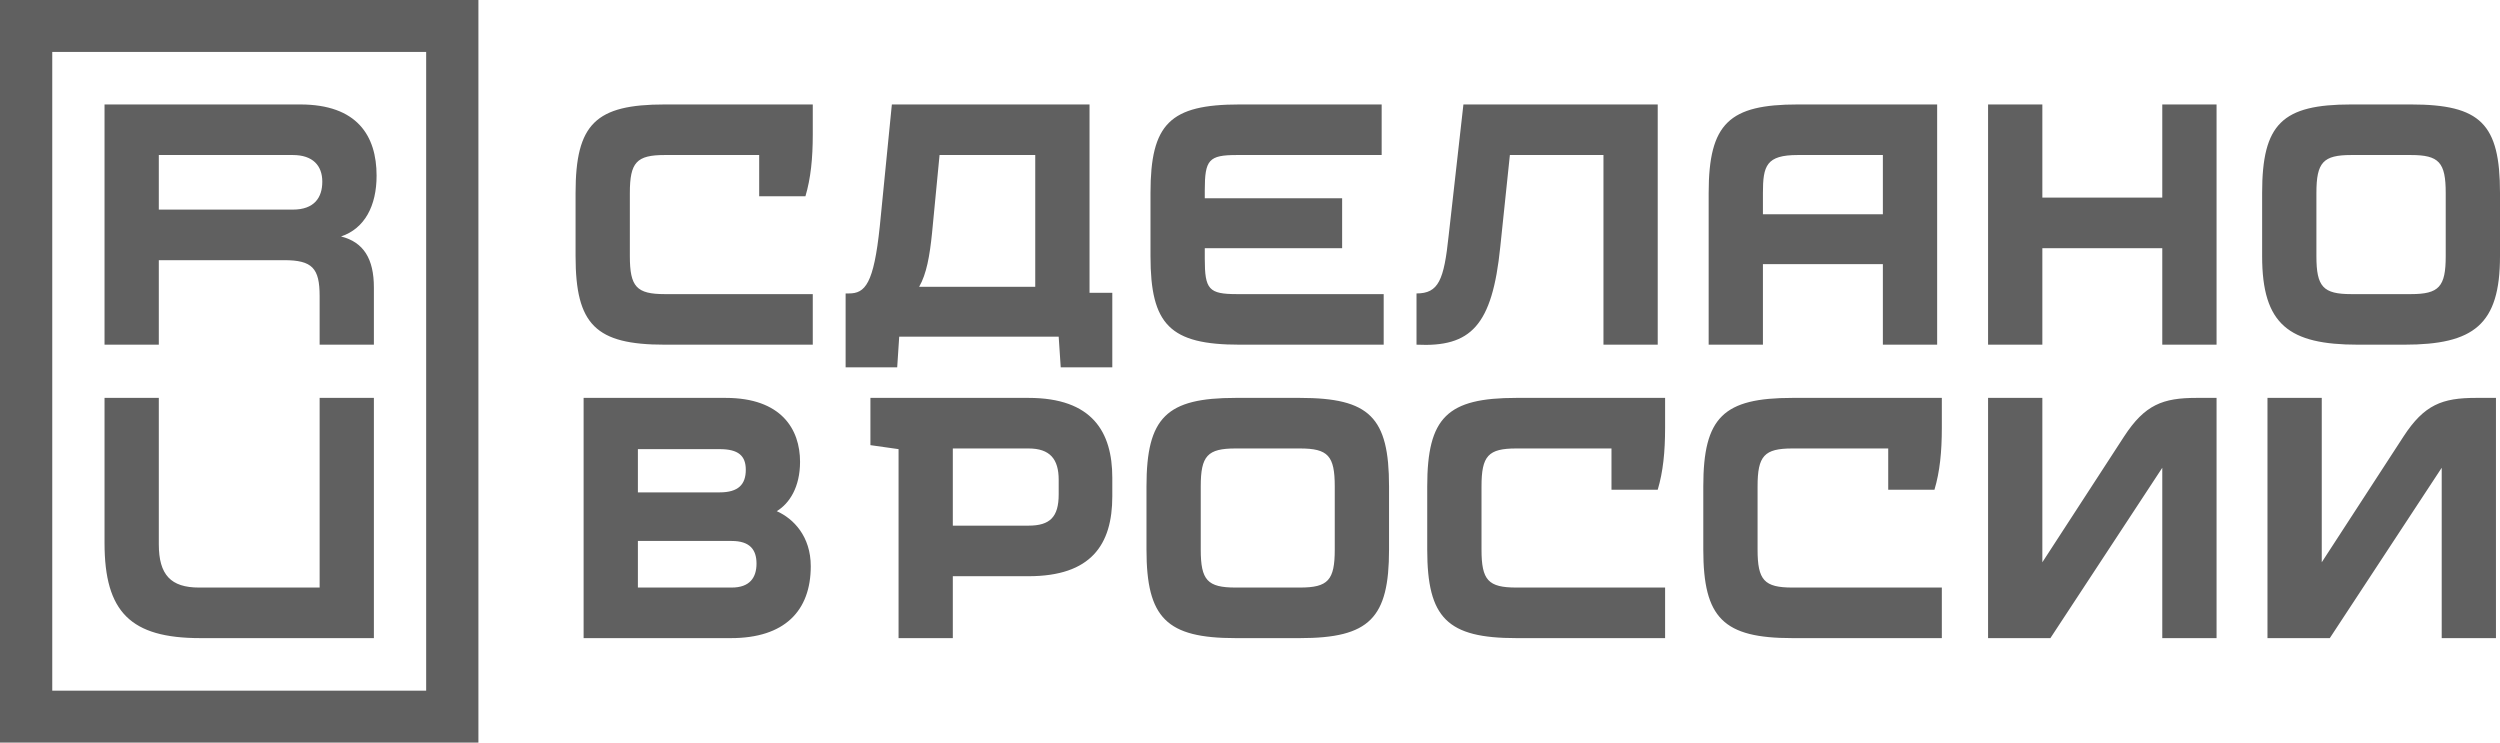 <?xml version="1.0" encoding="UTF-8"?> <svg xmlns="http://www.w3.org/2000/svg" width="101" height="30" viewBox="0 0 101 30" fill="none"> <g clip-path="url(#clip0_178_1922)"> <path d="M42.771 19.973C42.771 20.887 42.419 21.236 41.553 21.236H38.494V18.118H41.553C42.419 18.118 42.771 18.549 42.771 19.382V19.973ZM41.553 16.075H35.165V17.984L36.302 18.145V25.78H38.494V23.279H41.553C44.071 23.279 44.937 22.016 44.937 20.054V19.301C44.937 17.446 44.125 16.075 41.553 16.075ZM88.737 16.075H89.549V25.78H87.356V18.898L82.836 25.78H80.318V16.075H82.511V22.716L85.813 17.634C86.653 16.344 87.383 16.075 88.737 16.075ZM26.854 4.22H32.836V5.43C32.836 6.398 32.755 7.204 32.539 7.93H30.671V6.263H26.854C25.717 6.263 25.446 6.559 25.446 7.796V10.349C25.446 11.586 25.717 11.882 26.854 11.882H32.836V13.925H26.854C24.066 13.925 23.253 13.118 23.253 10.349V7.796C23.253 5 24.066 4.22 26.854 4.22ZM87.356 4.22H89.549V13.925H87.356V10.027H82.511V13.925H80.318V4.22H82.511V7.984H87.356V4.22ZM29.561 23.737H25.771V21.855H29.561C30.292 21.855 30.563 22.204 30.563 22.769C30.563 23.333 30.292 23.737 29.561 23.737ZM30.13 18.979C30.13 19.57 29.832 19.892 29.074 19.892H25.771V18.145H29.074C29.832 18.145 30.13 18.414 30.13 18.979ZM31.381 20.651C31.895 20.34 32.322 19.678 32.322 18.656C32.322 17.339 31.564 16.075 29.317 16.075H23.578V25.78H29.534C31.699 25.78 32.755 24.677 32.755 22.876C32.755 21.665 32.055 20.951 31.381 20.651ZM72.413 16.075H78.45V17.285C78.45 18.253 78.369 19.059 78.152 19.785H76.284V18.118H72.413C71.276 18.118 71.006 18.414 71.006 19.651V22.204C71.006 23.441 71.276 23.737 72.413 23.737H78.45V25.78H72.413C69.625 25.78 68.813 24.973 68.813 22.204V19.651C68.813 16.855 69.625 16.075 72.413 16.075ZM53.924 22.204C53.924 23.441 53.654 23.737 52.517 23.737H49.918C48.781 23.737 48.51 23.441 48.51 22.204V19.651C48.51 18.414 48.781 18.118 49.918 18.118H52.517C53.654 18.118 53.924 18.414 53.924 19.651V22.204ZM52.517 16.075H49.918C47.13 16.075 46.318 16.855 46.318 19.651V22.204C46.318 24.973 47.13 25.78 49.918 25.78H52.517C55.332 25.78 56.117 24.973 56.117 22.204V19.651C56.117 16.855 55.332 16.075 52.517 16.075ZM37.958 6.263H41.824V11.586H37.134C37.433 11.066 37.56 10.341 37.655 9.409L37.958 6.263ZM44.017 4.22H36.031L35.544 9.14C35.3 11.479 34.948 11.855 34.298 11.855H34.163V14.839H36.247L36.328 13.602H42.771L42.853 14.839H44.937V11.828H44.017V4.22ZM61.261 16.075H67.27V17.285C67.27 18.253 67.189 19.059 66.972 19.785H65.104V18.118H61.261C60.123 18.118 59.853 18.414 59.853 19.651V22.204C59.853 23.441 60.123 23.737 61.261 23.737H67.27V25.78H61.261C58.472 25.78 57.66 24.973 57.66 22.204V19.651C57.66 16.855 58.472 16.075 61.261 16.075ZM98.807 10.349C98.807 11.586 98.537 11.882 97.4 11.882H94.99C93.853 11.882 93.583 11.586 93.583 10.349V7.796C93.583 6.559 93.853 6.263 94.99 6.263H97.4C98.537 6.263 98.807 6.559 98.807 7.796V10.349ZM97.4 4.22H94.99C92.202 4.22 91.39 5 91.39 7.796V10.349C91.39 13.118 92.473 13.925 95.261 13.925H97.129C99.944 13.925 101 13.118 101 10.349V7.796C101 5 100.215 4.22 97.4 4.22ZM46.48 10.349V7.796C46.48 5 47.265 4.22 50.08 4.22H55.819V6.263H49.972C48.835 6.263 48.673 6.452 48.673 7.688V8.011H54.222V10.027H48.673V10.457C48.673 11.694 48.835 11.882 49.972 11.882H55.901V13.925H50.08C47.265 13.925 46.48 13.118 46.48 10.349ZM72.63 6.263H76.068V8.656H71.222V7.796C71.222 6.694 71.358 6.263 72.63 6.263ZM71.222 10.672H76.068V13.925H78.261V4.22H72.63C69.869 4.22 69.03 4.973 69.03 7.796V13.925H71.222V10.672ZM12.913 16.075H15.105V25.78H8.094C5.279 25.78 4.223 24.731 4.223 21.936V16.075H6.416V21.989C6.416 23.226 6.903 23.737 8.04 23.737H12.913V16.075ZM2.111 2.097H17.217V27.903H2.111V2.097ZM0 30H19.328V0H0V30ZM57.227 13.925V11.855C58.12 11.855 58.337 11.317 58.526 9.516L59.122 4.22H66.972V13.925H64.78V6.263H60.999L60.611 9.973C60.286 13.172 59.42 14.032 57.227 13.925ZM100.025 16.075H100.837V25.78H98.645V18.898L94.124 25.78H91.606V16.075H93.799V22.716L97.102 17.634C97.941 16.344 98.672 16.075 100.025 16.075ZM11.83 8.468H6.416V6.263H11.83C12.642 6.263 13.021 6.694 13.021 7.339C13.021 7.984 12.696 8.468 11.83 8.468ZM15.214 7.097C15.214 5.484 14.429 4.22 12.127 4.22H4.223V13.925H6.416V10.511H11.478C12.615 10.511 12.913 10.833 12.913 11.962V13.925H15.105V11.613C15.105 10.46 14.693 9.783 13.778 9.553C14.73 9.234 15.214 8.32 15.214 7.097Z" fill="#606060"></path> </g> <defs> <clipPath id="clip0_178_1922"> <rect width="101" height="30" fill="white"></rect> </clipPath> </defs> </svg> 